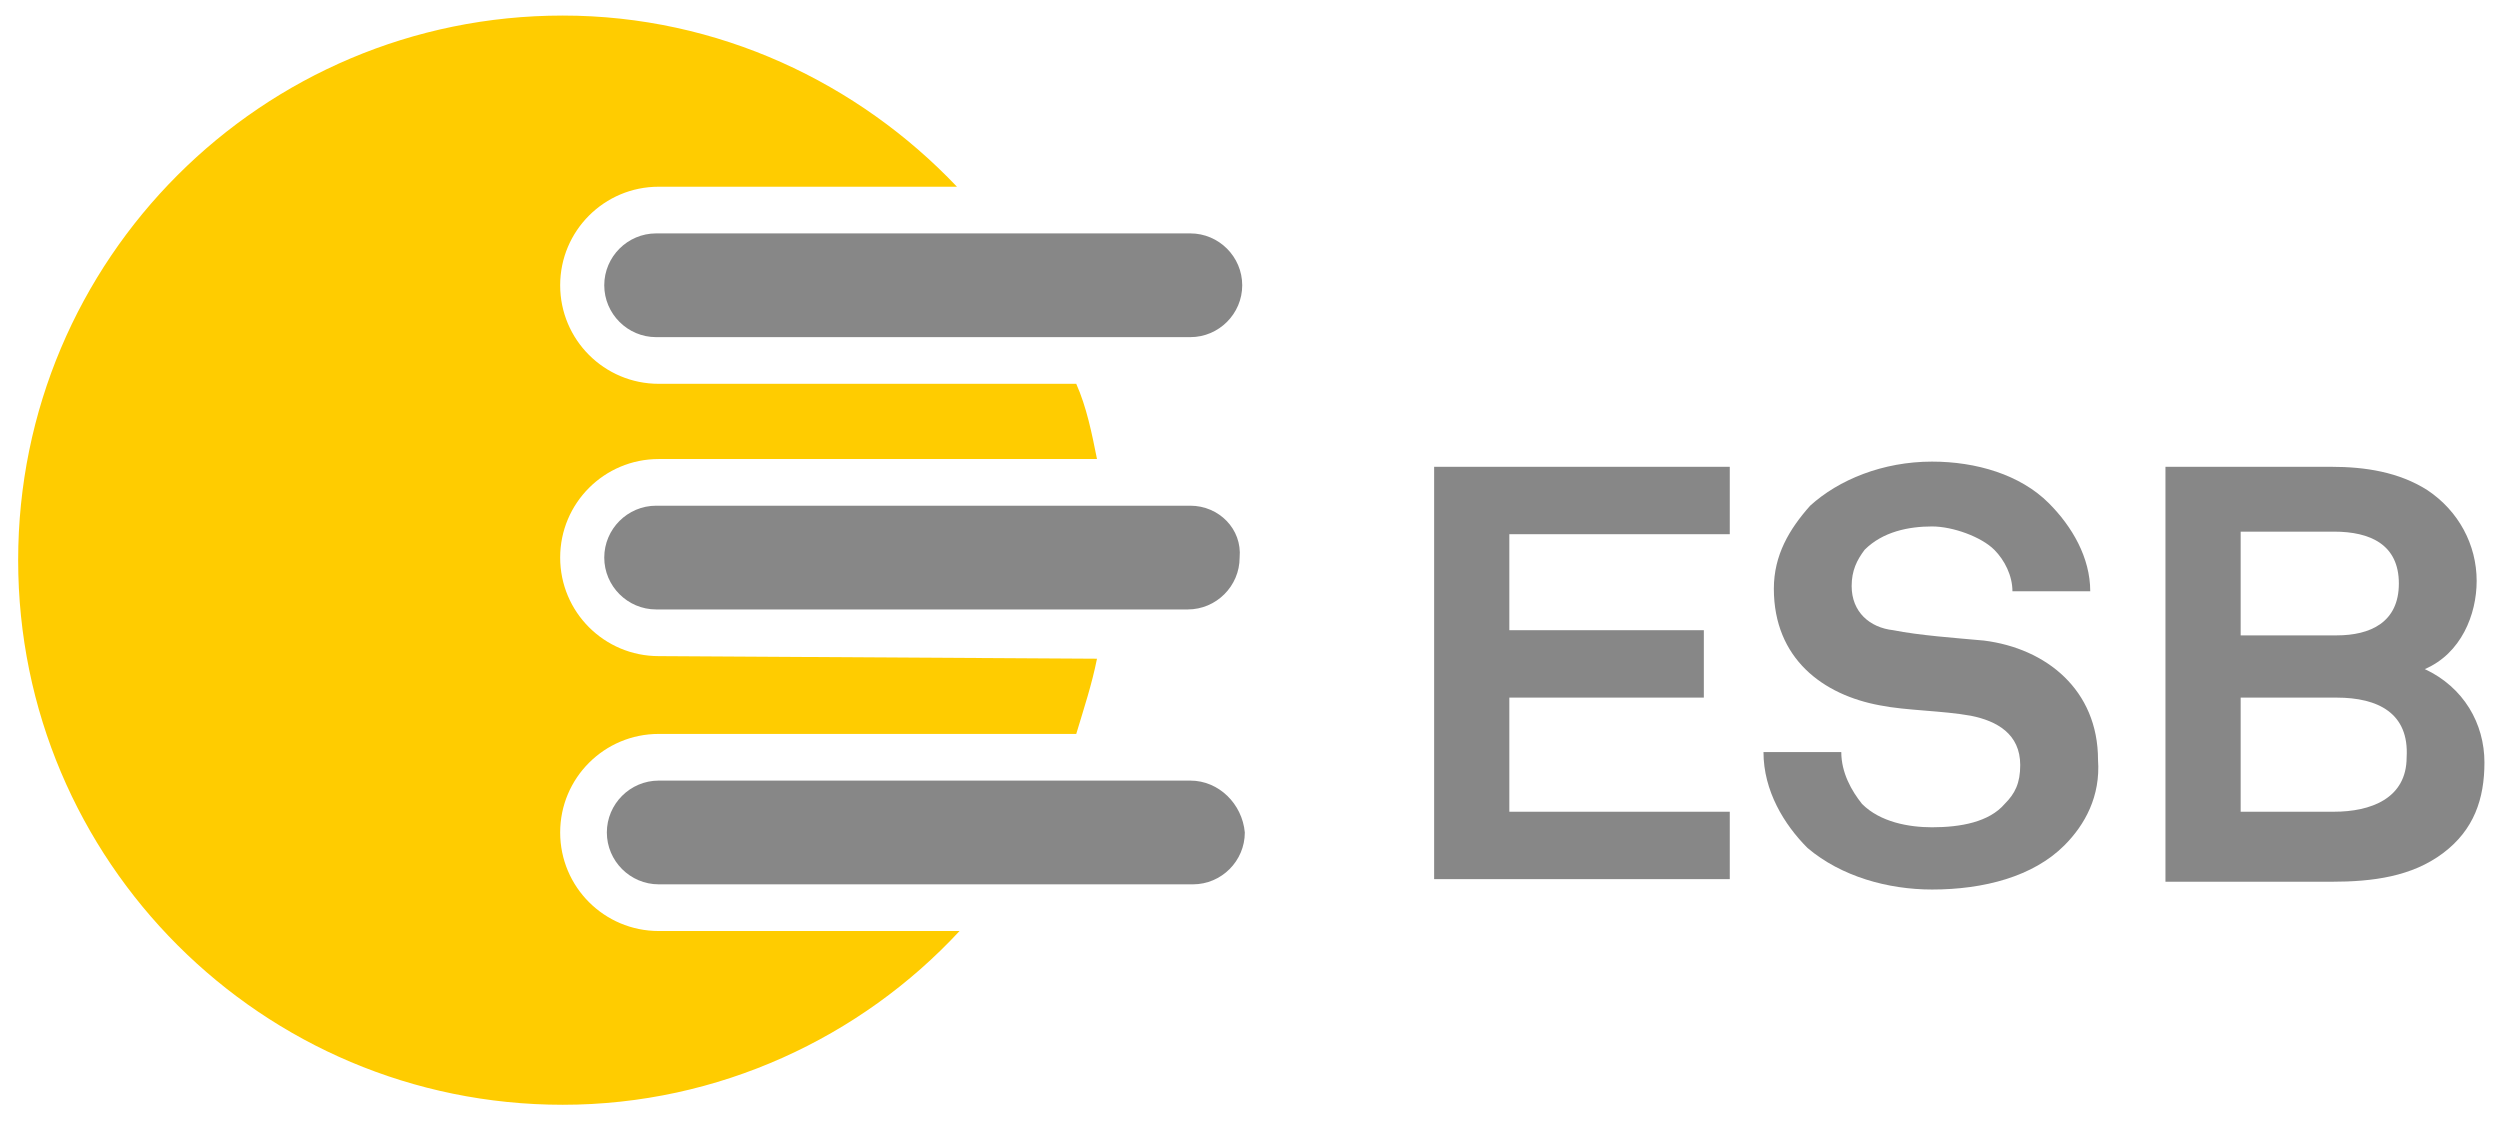 <?xml version="1.0" encoding="utf-8"?>
<!-- Generator: Adobe Illustrator 24.2.1, SVG Export Plug-In . SVG Version: 6.00 Build 0)  -->
<svg version="1.1" id="Ebene_1" xmlns="http://www.w3.org/2000/svg" xmlns:xlink="http://www.w3.org/1999/xlink" x="0px" y="0px"
	 viewBox="0 0 96.4 43.4" style="enable-background:new 0 0 96.4 43.4;" xml:space="preserve">
<style type="text/css">
	.st0{fill:#878787;}
	.st1{fill:#FFCC00;}
</style>
<g>
	<path class="st0" d="M55.3,34V18h11.4v2.6h-8.5v3.7h7.5v2.6h-7.5v4.4h8.5v2.6H55.3V34z"/>
	<path class="st0" d="M79.6,32.6c-1.2,1.2-3.1,1.7-5.1,1.7c-1.7,0-3.5-0.5-4.8-1.6C68.8,31.8,68,30.5,68,29h3c0,0.8,0.4,1.5,0.8,2
		c0.7,0.7,1.8,0.9,2.7,0.9c1.1,0,2.2-0.2,2.8-0.9c0.4-0.4,0.6-0.8,0.6-1.5c0-1.2-0.9-1.7-1.9-1.9c-1.1-0.2-2.5-0.2-3.5-0.4
		c-2.2-0.4-4.1-1.8-4.1-4.5c0-1.3,0.6-2.3,1.4-3.2c1.1-1,2.8-1.7,4.7-1.7c1.7,0,3.4,0.5,4.5,1.6c0.9,0.9,1.6,2.1,1.6,3.4h-3
		c0-0.6-0.3-1.2-0.7-1.6c-0.5-0.5-1.6-0.9-2.4-0.9c-0.9,0-1.9,0.2-2.6,0.9c-0.3,0.4-0.5,0.8-0.5,1.4c0,1,0.7,1.6,1.6,1.7
		c1,0.2,2.4,0.3,3.5,0.4c2.4,0.3,4.4,1.9,4.4,4.6C81,30.7,80.4,31.8,79.6,32.6z"/>
	<path class="st0" d="M94.2,32.9C93,33.8,91.5,34,89.9,34h-6.4V18h6.4c1.3,0,2.6,0.2,3.7,0.9c1.2,0.8,1.9,2.1,1.9,3.5
		c0,1.3-0.6,2.8-2,3.4c1.5,0.7,2.3,2.1,2.3,3.6C95.8,30.8,95.4,32,94.2,32.9z M90,20.5h-3.6v4h3.7c1.3,0,2.4-0.5,2.4-2
		C92.5,21,91.4,20.5,90,20.5z M90.1,26.9h-3.7v4.4H90c1.4,0,2.8-0.5,2.8-2.1C92.9,27.5,91.7,26.9,90.1,26.9z"/>
</g>
<path class="st1" d="M25.4,25.3c-2.1,0-3.8-1.7-3.8-3.8s1.7-3.8,3.8-3.8h16.9c-0.2-1-0.4-2-0.8-2.9H25.4c-2.1,0-3.8-1.7-3.8-3.8
	s1.7-3.8,3.8-3.8h11.5c-3.8-4-9.2-6.6-15.2-6.6c-11.6,0-21,9.4-21,21s9.4,21,21,21c6,0,11.5-2.6,15.3-6.7H25.4
	c-2.1,0-3.8-1.7-3.8-3.8s1.7-3.8,3.8-3.8h16.1c0.3-1,0.6-1.9,0.8-2.9L25.4,25.3z"/>
<path class="st0" d="M45.9,9h-7.5l0,0H25.3c-1.1,0-2,0.9-2,2s0.9,2,2,2h15.4l0,0h5.2c1.1,0,2-0.9,2-2C47.9,9.9,47,9,45.9,9z"/>
<path class="st0" d="M45.9,19.5h-3.4l0,0H25.3c-1.1,0-2,0.9-2,2s0.9,2,2,2h17.1l0,0h3.4c1.1,0,2-0.9,2-2
	C47.9,20.4,47,19.5,45.9,19.5z"/>
<path class="st0" d="M45.9,30.1h-5l0,0H25.4c-1.1,0-2,0.9-2,2c0,1.1,0.9,2,2,2h13.1l0,0H46c1.1,0,2-0.9,2-2
	C47.9,31,47,30.1,45.9,30.1z"/>
</svg>
